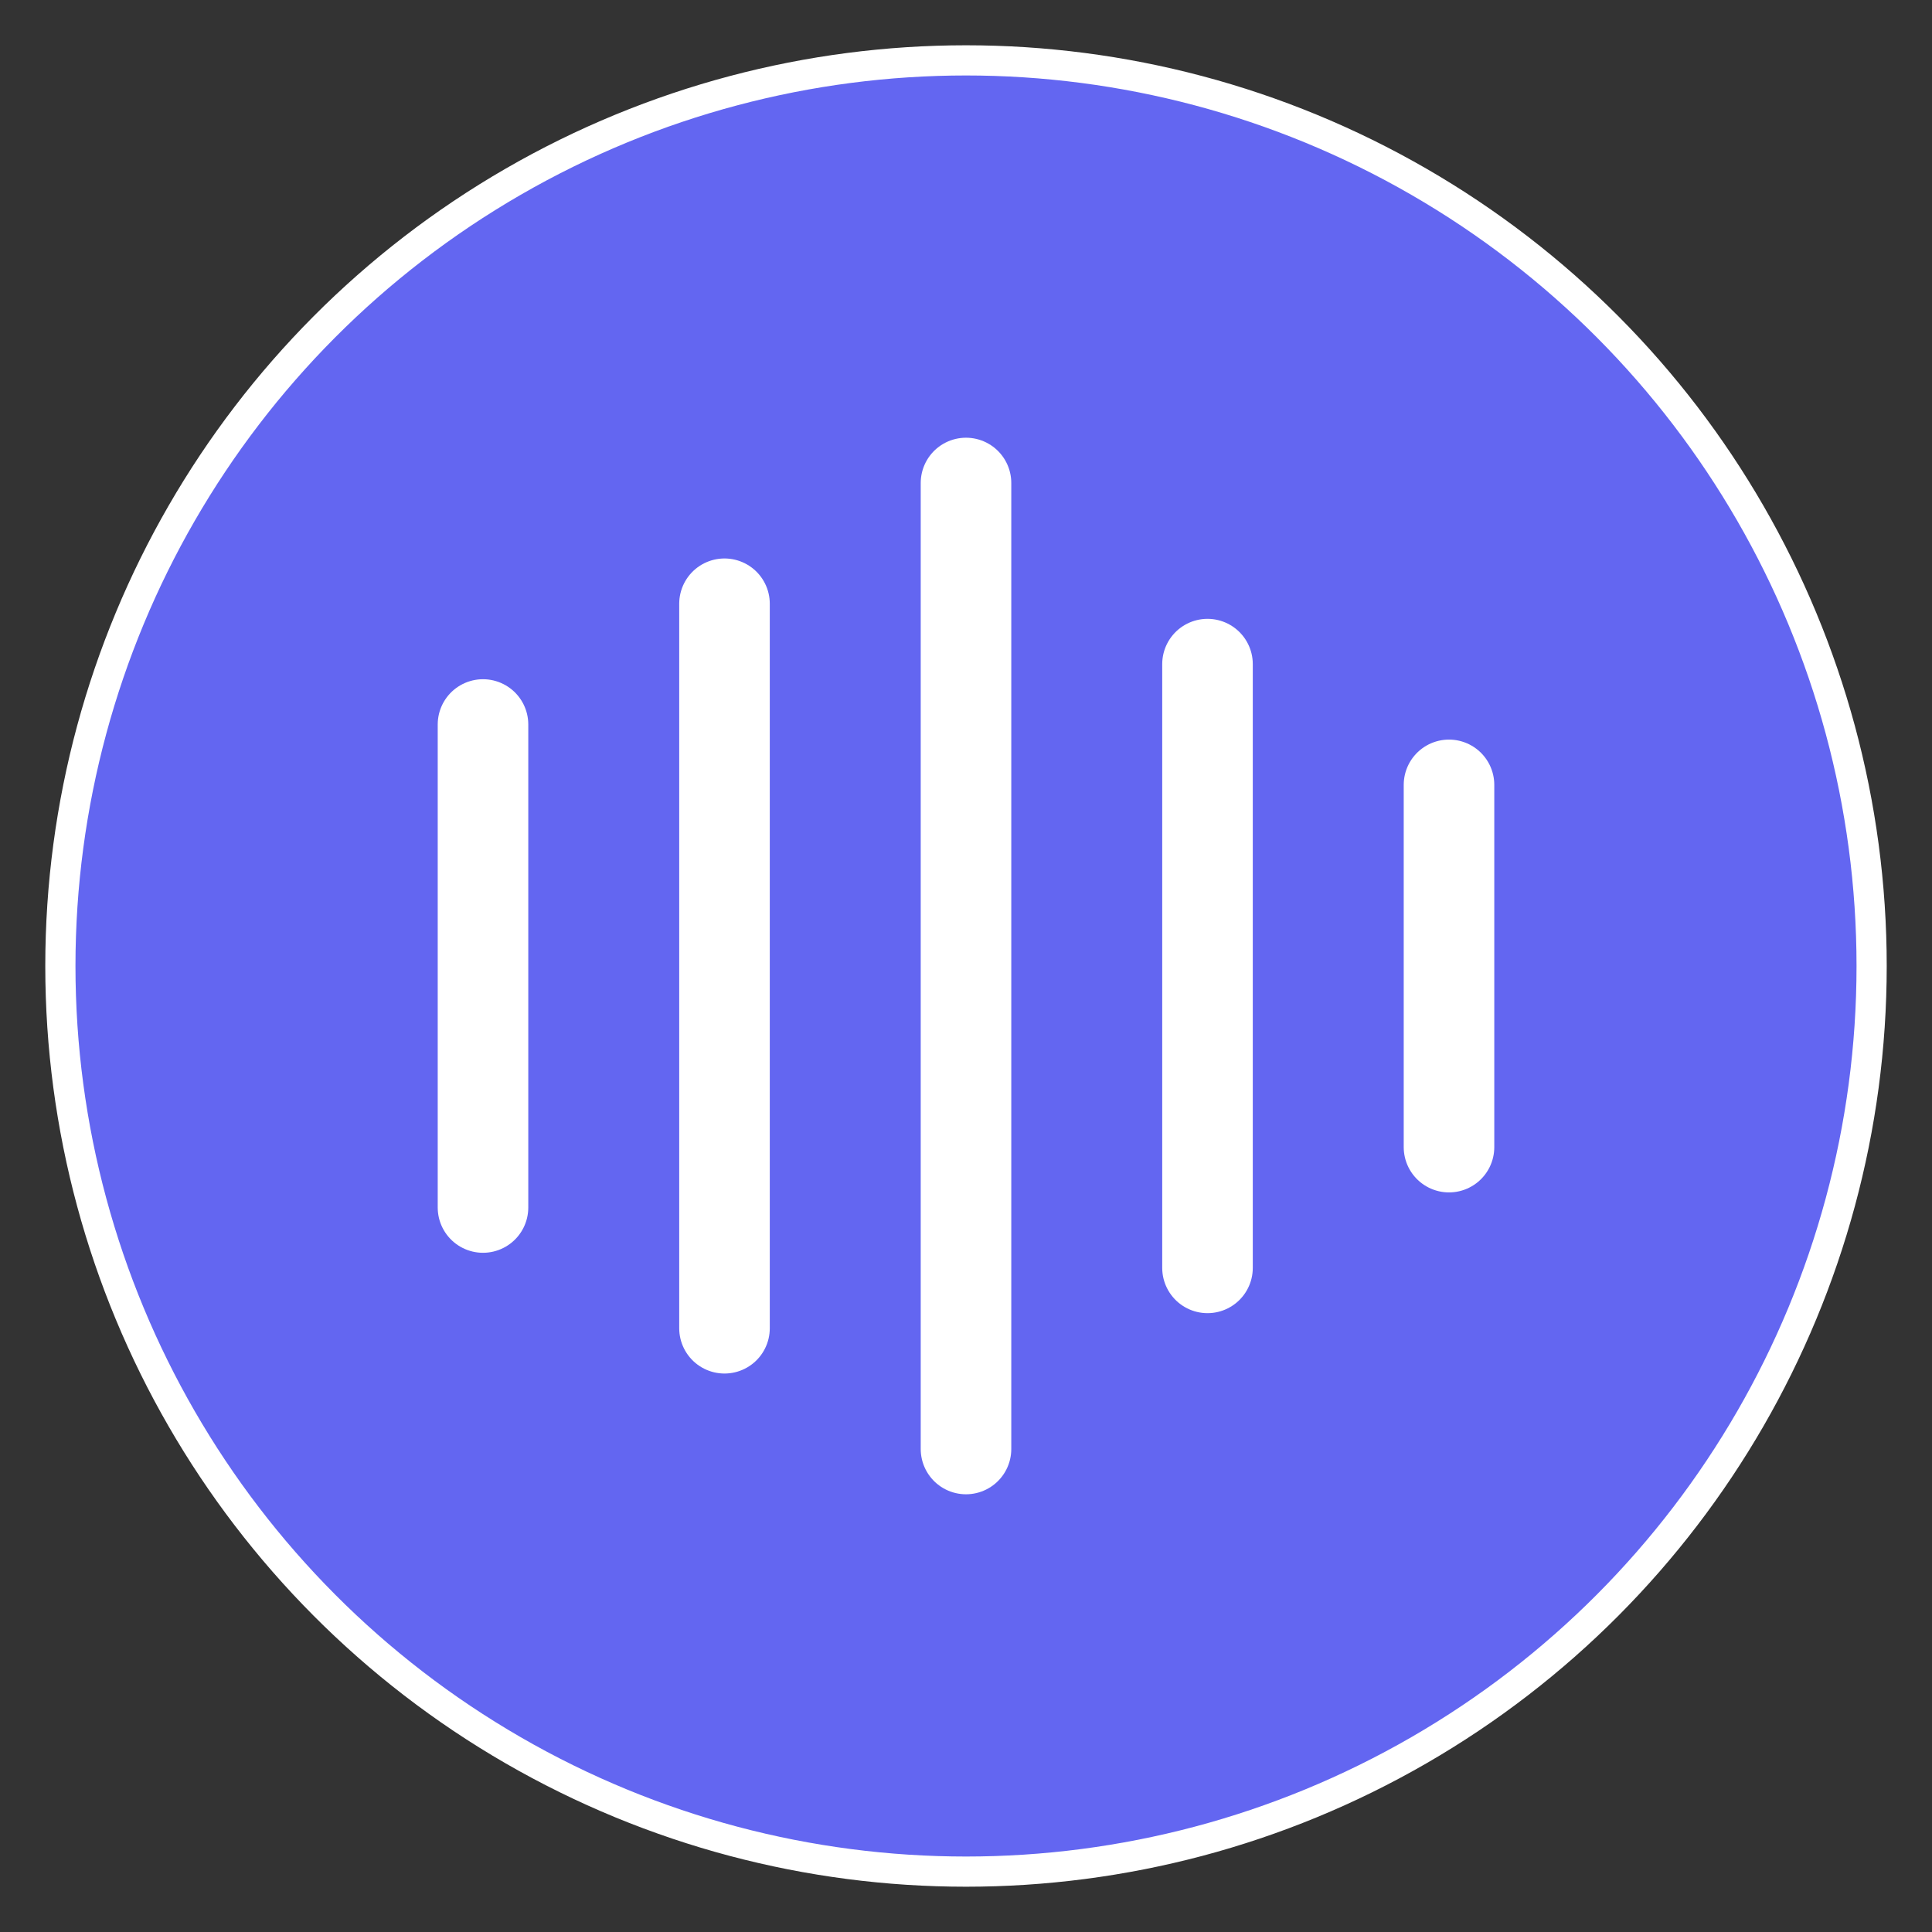 <svg width="32" height="32" viewBox="0 0 32 32" fill="none" xmlns="http://www.w3.org/2000/svg">
  <rect x="0" y="0" width="32" height="32" fill="#333333" stroke="none"/>
  <!-- 背景圆形 -->
  <circle cx="16" cy="16" r="15" fill="#6366f1" stroke="#ffffff" stroke-width="0.5"/>
  
  <!-- 音波图标 -->
  <path d="M12 10v12M8 12v8M16 8v16M20 11v10M24 13v6" stroke="#ffffff" stroke-width="1.5" stroke-linecap="round"/>
</svg>
